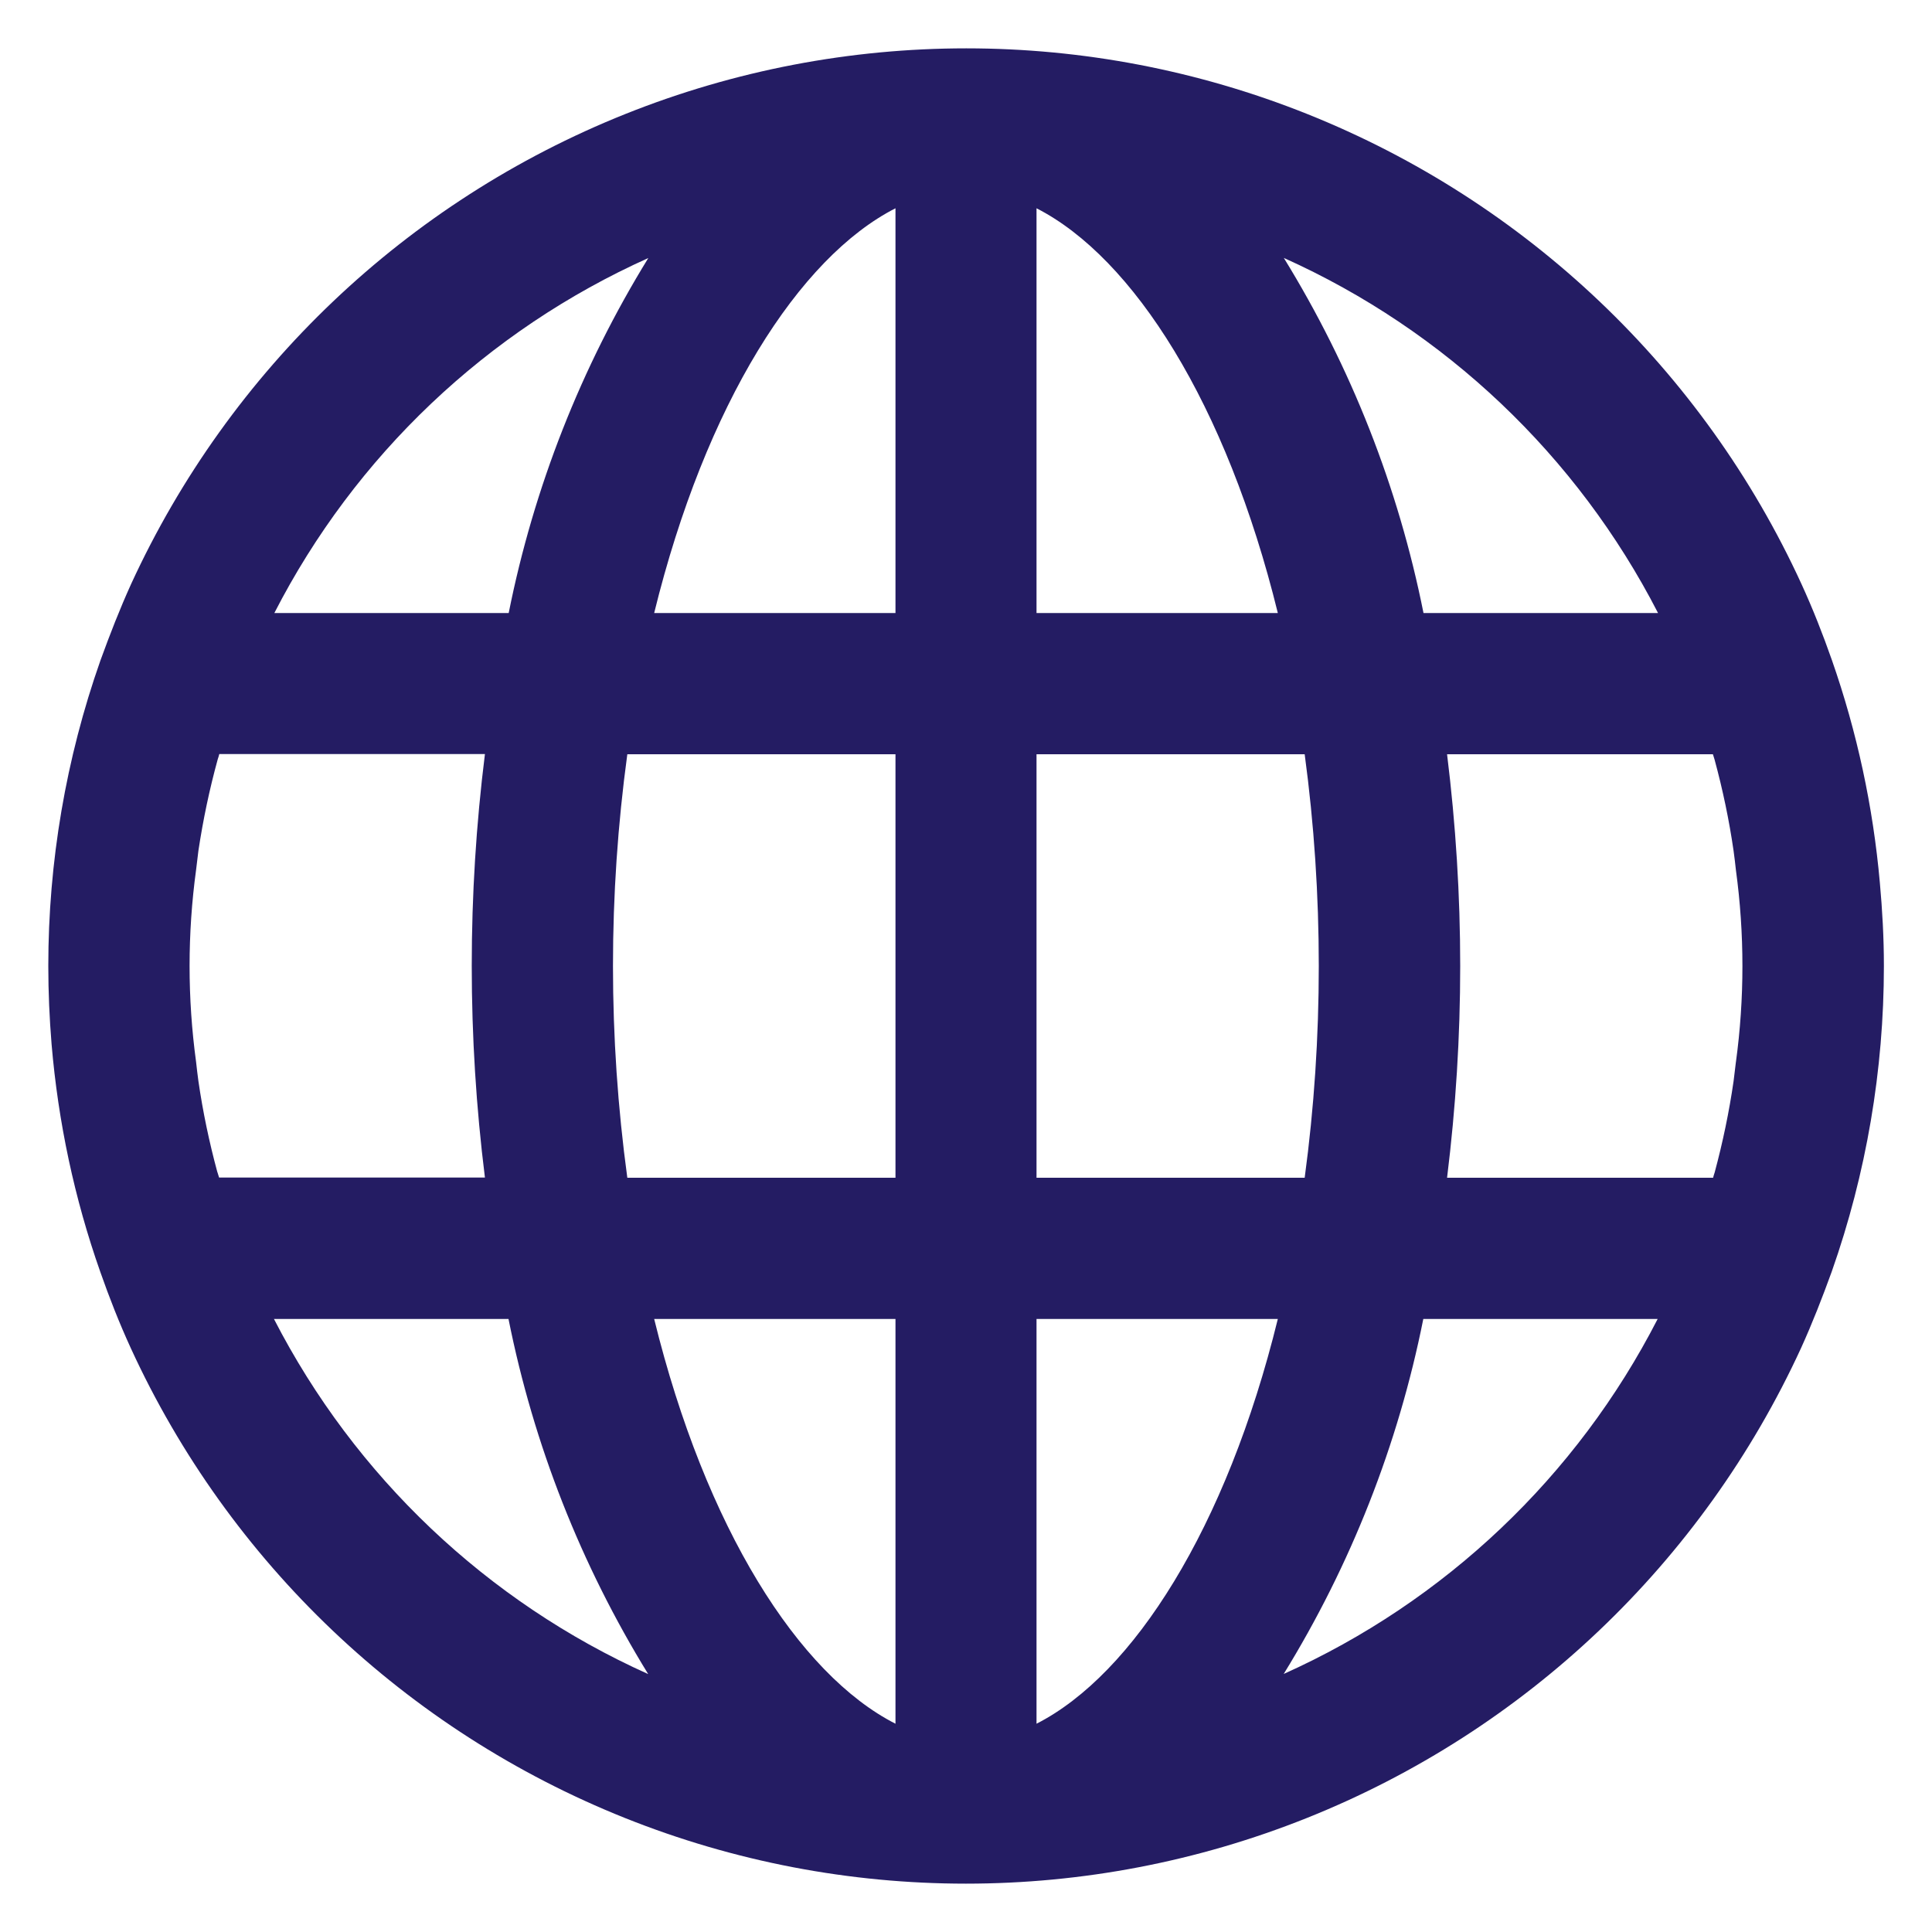 <svg xmlns="http://www.w3.org/2000/svg" id="Layer_1" viewBox="0 0 100 100"><path d="M97.3,45.68c-.35-3.93-1.18-7.79-2.48-11.51-.47-1.34-.98-2.64-1.58-3.95h0c-5.09-11.09-14.25-19.79-25.58-24.32-11.33-4.53-23.96-4.53-35.29,0-11.33,4.53-20.48,13.23-25.58,24.32-.59,1.3-1.1,2.61-1.59,3.96-1.79,5.08-2.7,10.44-2.7,15.82,0,1.36.06,2.71.17,4.05.34,4.02,1.18,7.98,2.52,11.78.47,1.34.98,2.64,1.58,3.95h0c5.09,11.09,14.25,19.79,25.58,24.32,11.33,4.53,23.96,4.53,35.29,0,11.33-4.53,20.48-13.23,25.58-24.32.59-1.3,1.1-2.61,1.59-3.96,1.79-5.08,2.7-10.44,2.7-15.82,0-1.46-.08-2.89-.21-4.32ZM33.56,13.35c-3.48,5.65-5.93,11.87-7.23,18.38h-12.13c4.18-8.15,11.01-14.63,19.37-18.38ZM11.25,60.67c-.42-1.55-.75-3.12-.98-4.71-.05-.33-.08-.66-.12-.99-.45-3.3-.45-6.65,0-9.95h0c.04-.33.08-.66.12-.99.24-1.59.57-3.17,1-4.73.03-.09.06-.18.08-.27h13.75c-.91,7.28-.91,14.64,0,21.92h-13.76c-.03-.1-.06-.19-.09-.29ZM14.19,68.27h12.13c1.3,6.51,3.75,12.73,7.23,18.38-8.35-3.75-15.18-10.23-19.37-18.38ZM46.35,89.22c-5.01-2.55-9.83-10.12-12.49-20.95h12.49v20.95ZM46.35,60.96h-13.88c-.99-7.27-.99-14.65,0-21.92h13.88v21.92ZM46.35,31.73h-12.49c2.66-10.83,7.49-18.4,12.49-20.95v20.95ZM85.81,31.73h-12.13c-1.3-6.51-3.75-12.73-7.23-18.38,8.35,3.75,15.18,10.23,19.37,18.38ZM53.65,10.78c5.01,2.56,9.83,10.12,12.49,20.95h-12.49V10.78ZM53.65,39.04h13.88c.49,3.63.73,7.3.73,10.96,0,3.67-.24,7.33-.73,10.96h-13.88v-21.92ZM53.65,89.22v-20.95h12.49c-2.66,10.83-7.49,18.4-12.49,20.95ZM66.44,86.65c3.48-5.65,5.93-11.87,7.23-18.38h12.13c-4.18,8.15-11.01,14.63-19.37,18.38ZM89.85,54.97c-.04.33-.08.66-.12.99-.23,1.59-.56,3.17-.98,4.73-.03.09-.06.18-.08.27h-13.77c.45-3.64.68-7.3.68-10.96,0-3.66-.23-7.32-.68-10.96h13.76c.03.1.06.19.09.29.42,1.55.75,3.12.98,4.71.05.33.08.66.12.99.45,3.3.45,6.65,0,9.95Z" style="fill:#241c63;"></path></svg>